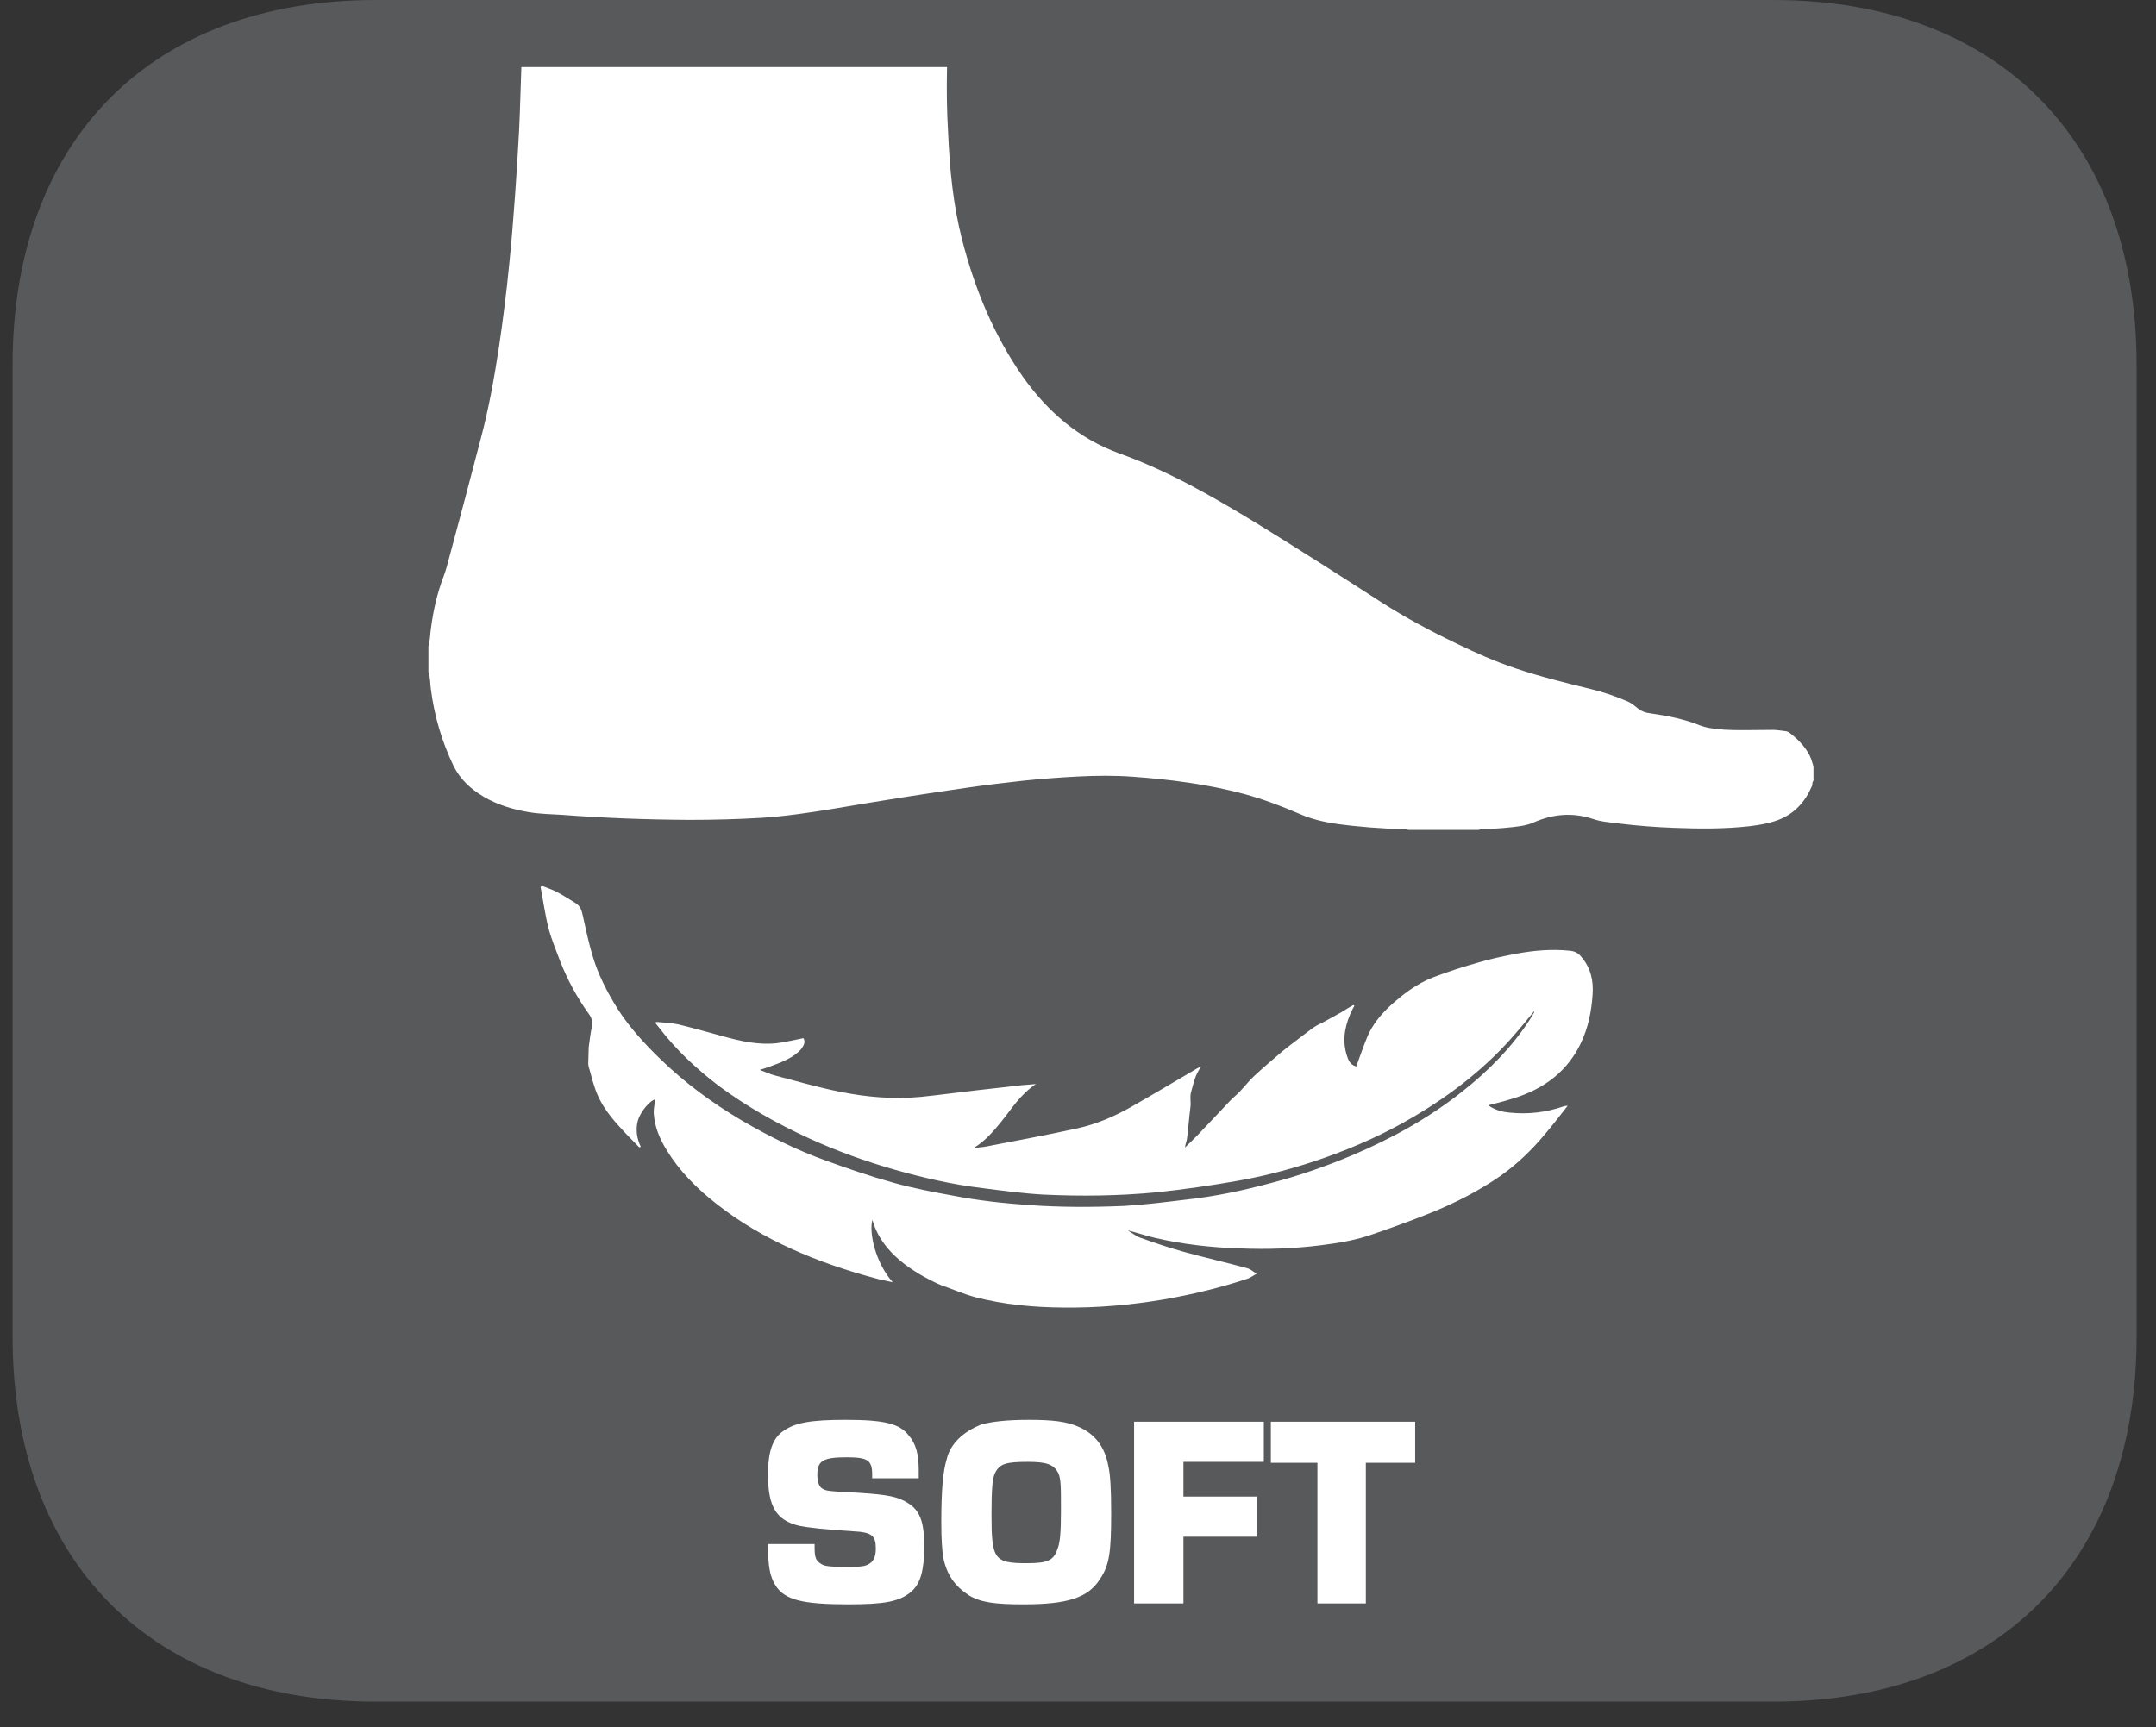 <?xml version="1.0" encoding="UTF-8"?>
<svg xmlns="http://www.w3.org/2000/svg" xmlns:xlink="http://www.w3.org/1999/xlink" width="36.879pt" height="29.554pt" viewBox="0 0 36.879 29.554" version="1.2">
<rect x="0" y="0" width="36.879" height="29.554" fill="#333333" stroke="none"/>
<defs>
<g>
<symbol overflow="visible" id="glyph0-0">
<path style="stroke:none;" d=""/>
</symbol>
<symbol overflow="visible" id="glyph0-1">
<path style="stroke:none;" d="M 2.734 -2.141 L 2.734 -2.281 C 2.734 -2.547 2.688 -2.734 2.562 -2.875 C 2.406 -3.078 2.141 -3.141 1.484 -3.141 C 0.891 -3.141 0.625 -3.094 0.422 -2.953 C 0.234 -2.828 0.156 -2.594 0.156 -2.203 C 0.156 -1.656 0.297 -1.422 0.688 -1.328 C 0.844 -1.297 1.109 -1.266 1.609 -1.234 C 1.938 -1.219 2 -1.156 2 -0.938 C 2 -0.812 1.969 -0.75 1.922 -0.703 C 1.844 -0.641 1.797 -0.625 1.531 -0.625 C 1.156 -0.625 1.109 -0.641 1.047 -0.688 C 0.969 -0.734 0.953 -0.812 0.953 -0.953 L 0.953 -1.016 L 0.156 -1.016 C 0.156 -0.625 0.188 -0.469 0.281 -0.312 C 0.438 -0.062 0.734 0.016 1.531 0.016 C 2.156 0.016 2.406 -0.031 2.609 -0.203 C 2.766 -0.344 2.828 -0.562 2.828 -0.984 C 2.828 -1.406 2.75 -1.594 2.547 -1.719 C 2.375 -1.828 2.203 -1.859 1.734 -1.891 C 1.156 -1.922 1.156 -1.922 1.078 -1.969 C 1.031 -2 1 -2.078 1 -2.203 C 1 -2.438 1.094 -2.5 1.5 -2.5 C 1.859 -2.5 1.938 -2.453 1.938 -2.203 L 1.938 -2.141 Z M 2.734 -2.141 "/>
</symbol>
<symbol overflow="visible" id="glyph0-2">
<path style="stroke:none;" d="M 1.641 -3.141 C 1.25 -3.141 1 -3.109 0.828 -3.062 C 0.516 -2.938 0.297 -2.734 0.234 -2.469 C 0.172 -2.266 0.141 -1.953 0.141 -1.391 C 0.141 -1.078 0.156 -0.922 0.172 -0.797 C 0.234 -0.484 0.375 -0.297 0.609 -0.141 C 0.812 -0.016 1.062 0.016 1.547 0.016 C 2.297 0.016 2.656 -0.094 2.859 -0.422 C 3.016 -0.656 3.047 -0.875 3.047 -1.547 C 3.047 -1.969 3.031 -2.203 3 -2.344 C 2.938 -2.688 2.766 -2.906 2.469 -3.031 C 2.281 -3.109 2.062 -3.141 1.641 -3.141 Z M 1.625 -2.422 C 1.953 -2.422 2.062 -2.375 2.141 -2.234 C 2.188 -2.125 2.188 -2.016 2.188 -1.594 C 2.188 -1.203 2.172 -1.031 2.125 -0.922 C 2.062 -0.734 1.953 -0.688 1.609 -0.688 C 1.047 -0.688 1 -0.75 1 -1.516 C 1 -1.969 1.016 -2.141 1.062 -2.234 C 1.141 -2.391 1.25 -2.422 1.625 -2.422 Z M 1.625 -2.422 "/>
</symbol>
<symbol overflow="visible" id="glyph0-3">
<path style="stroke:none;" d="M 1.094 -2.422 L 2.469 -2.422 L 2.469 -3.109 L 0.25 -3.109 L 0.25 0 L 1.094 0 L 1.094 -1.141 L 2.359 -1.141 L 2.359 -1.828 L 1.094 -1.828 Z M 1.094 -2.422 "/>
</symbol>
<symbol overflow="visible" id="glyph0-4">
<path style="stroke:none;" d="M 1.656 -2.406 L 2.5 -2.406 L 2.5 -3.109 L 0.031 -3.109 L 0.031 -2.406 L 0.828 -2.406 L 0.828 0 L 1.656 0 Z M 1.656 -2.406 "/>
</symbol>
</g>
<clipPath id="clip1">
  <path d="M 0.215 0 L 36.547 0 L 36.547 29.113 L 0.215 29.113 Z M 0.215 0 "/>
</clipPath>
</defs>
<g id="surface1">
<g clip-path="url(#clip1)" clip-rule="nonzero">
<path style=" stroke:none;fill-rule:nonzero;fill:rgb(34.509%,34.901%,35.686%);fill-opacity:1;" d="M 36.547 22.867 L 36.547 6.242 C 36.547 2.391 34.164 0 30.332 0 L 6.426 0 C 2.594 0 0.215 2.391 0.215 6.242 L 0.215 22.867 C 0.215 26.723 2.594 29.113 6.426 29.113 L 30.332 29.113 C 34.164 29.113 36.547 26.723 36.547 22.867 "/>
</g>
<g style="fill:rgb(100%,100%,100%);fill-opacity:1;">
  <use xlink:href="#glyph0-1" x="12.981" y="27.433"/>
  <use xlink:href="#glyph0-2" x="15.96" y="27.433"/>
  <use xlink:href="#glyph0-3" x="19.149" y="27.433"/>
  <use xlink:href="#glyph0-4" x="21.707" y="27.433"/>
</g>
<path style=" stroke:none;fill-rule:nonzero;fill:rgb(100%,100%,100%);fill-opacity:1;" d="M 16.199 1.148 C 16.191 1.566 16.195 1.883 16.219 2.297 C 16.246 2.906 16.305 3.512 16.457 4.102 C 16.672 4.938 16.996 5.73 17.496 6.445 C 17.918 7.043 18.457 7.508 19.148 7.758 C 19.988 8.059 20.75 8.5 21.508 8.961 C 22.223 9.402 22.934 9.855 23.641 10.312 C 24.047 10.57 24.469 10.797 24.902 11.004 C 25.238 11.168 25.578 11.32 25.934 11.438 C 26.352 11.578 26.781 11.684 27.211 11.789 C 27.426 11.84 27.637 11.914 27.84 12 C 27.91 12.031 27.969 12.082 28.027 12.129 C 28.086 12.172 28.148 12.195 28.223 12.203 C 28.516 12.246 28.809 12.301 29.086 12.414 C 29.176 12.449 29.273 12.461 29.367 12.473 C 29.531 12.492 29.691 12.492 29.855 12.492 C 30.016 12.488 30.172 12.492 30.328 12.488 C 30.395 12.488 30.461 12.5 30.527 12.508 C 30.559 12.508 30.586 12.52 30.613 12.539 C 30.75 12.645 30.871 12.766 30.953 12.922 C 30.984 12.984 31 13.051 31.02 13.113 L 31.02 13.359 C 30.992 13.383 31.008 13.422 30.992 13.453 C 30.875 13.723 30.691 13.926 30.41 14.031 C 30.25 14.09 30.082 14.117 29.914 14.137 C 29.488 14.184 29.066 14.18 28.641 14.164 C 28.328 14.152 28.012 14.129 27.699 14.09 C 27.547 14.07 27.395 14.062 27.25 14.012 C 26.898 13.895 26.559 13.926 26.227 14.074 C 26.172 14.098 26.117 14.113 26.059 14.125 C 25.832 14.164 25.602 14.176 25.371 14.188 C 25.344 14.188 25.32 14.184 25.297 14.199 L 24.09 14.199 C 24.07 14.188 24.047 14.188 24.023 14.188 C 23.633 14.176 23.238 14.148 22.852 14.094 C 22.645 14.062 22.438 14.016 22.242 13.93 C 21.934 13.797 21.617 13.676 21.289 13.586 C 20.664 13.418 20.02 13.336 19.375 13.289 C 19.062 13.266 18.754 13.27 18.445 13.285 C 18.137 13.301 17.828 13.324 17.523 13.355 C 17.207 13.391 16.887 13.426 16.57 13.473 C 16.215 13.523 15.855 13.578 15.5 13.633 C 15.078 13.699 14.656 13.77 14.238 13.84 C 13.836 13.906 13.434 13.965 13.027 13.992 C 12.617 14.016 12.203 14.027 11.793 14.027 C 11.066 14.023 10.336 13.996 9.613 13.941 C 9.422 13.93 9.23 13.926 9.043 13.895 C 8.77 13.848 8.508 13.77 8.27 13.629 C 8.051 13.5 7.871 13.332 7.758 13.105 C 7.559 12.691 7.43 12.254 7.371 11.797 C 7.355 11.695 7.363 11.594 7.328 11.496 L 7.328 11.055 C 7.359 10.957 7.355 10.855 7.371 10.754 C 7.41 10.449 7.477 10.152 7.586 9.867 C 7.605 9.812 7.625 9.758 7.641 9.699 C 7.836 8.977 8.031 8.25 8.219 7.523 C 8.359 7 8.453 6.473 8.535 5.938 C 8.605 5.465 8.664 4.992 8.711 4.516 C 8.75 4.129 8.781 3.742 8.809 3.355 C 8.836 2.98 8.859 2.609 8.879 2.234 C 8.895 1.906 8.906 1.477 8.918 1.148 Z M 16.199 1.148 "/>
<path style=" stroke:none;fill-rule:nonzero;fill:rgb(100%,100%,100%);fill-opacity:1;" d="M 10.062 18.203 C 10.066 18.234 10.07 18.262 10.082 18.293 C 10.125 18.445 10.16 18.598 10.227 18.746 C 10.316 18.949 10.465 19.137 10.629 19.312 C 10.727 19.422 10.832 19.523 10.934 19.629 C 10.941 19.629 10.953 19.625 10.961 19.621 C 10.891 19.477 10.871 19.324 10.91 19.176 C 10.957 19.012 11.121 18.828 11.207 18.809 C 11.199 18.891 11.176 18.977 11.184 19.062 C 11.199 19.281 11.285 19.488 11.41 19.688 C 11.617 20.027 11.914 20.332 12.266 20.605 C 13.027 21.203 13.965 21.605 15.02 21.883 C 15.094 21.902 15.172 21.914 15.27 21.938 C 14.973 21.598 14.863 21.094 14.922 20.871 C 15.059 21.359 15.48 21.699 16.035 21.961 L 16.098 21.988 C 16.293 22.055 16.484 22.141 16.688 22.195 C 17.168 22.32 17.672 22.367 18.18 22.371 C 18.762 22.379 19.336 22.328 19.898 22.234 C 20.395 22.148 20.875 22.031 21.336 21.879 C 21.395 21.859 21.441 21.82 21.496 21.793 C 21.438 21.758 21.391 21.711 21.324 21.695 C 20.969 21.598 20.605 21.516 20.25 21.418 C 19.996 21.348 19.746 21.262 19.504 21.176 C 19.422 21.145 19.359 21.09 19.289 21.051 C 19.453 21.09 19.605 21.145 19.762 21.18 C 20.23 21.289 20.715 21.344 21.203 21.359 C 21.672 21.379 22.133 21.363 22.598 21.305 C 22.906 21.266 23.211 21.215 23.492 21.113 C 23.82 21 24.145 20.883 24.465 20.754 C 24.902 20.578 25.309 20.367 25.668 20.117 C 25.965 19.906 26.211 19.664 26.426 19.406 C 26.559 19.25 26.684 19.086 26.816 18.918 C 26.777 18.922 26.758 18.922 26.742 18.93 C 26.449 19.031 26.141 19.07 25.816 19.035 C 25.68 19.023 25.559 18.984 25.457 18.91 C 25.594 18.875 25.723 18.844 25.844 18.805 C 26.453 18.629 26.824 18.293 27.035 17.859 C 27.168 17.586 27.223 17.301 27.242 17.012 C 27.258 16.785 27.215 16.559 27.039 16.359 C 26.992 16.305 26.934 16.273 26.848 16.266 C 26.539 16.234 26.238 16.262 25.941 16.316 C 25.723 16.359 25.504 16.402 25.297 16.465 C 25.031 16.539 24.77 16.625 24.52 16.719 C 24.219 16.836 23.988 17.02 23.781 17.207 C 23.609 17.367 23.469 17.543 23.387 17.742 C 23.32 17.906 23.262 18.074 23.199 18.246 C 23.121 18.227 23.082 18.172 23.059 18.117 C 22.957 17.859 22.988 17.605 23.094 17.355 C 23.113 17.305 23.141 17.254 23.168 17.207 C 23.16 17.203 23.156 17.199 23.148 17.195 C 23.078 17.234 23.012 17.277 22.941 17.32 C 22.836 17.379 22.73 17.438 22.629 17.492 C 22.578 17.52 22.52 17.543 22.477 17.574 C 22.402 17.625 22.332 17.684 22.262 17.734 C 22.152 17.82 22.039 17.902 21.934 17.988 C 21.773 18.125 21.613 18.262 21.461 18.402 C 21.367 18.488 21.293 18.586 21.207 18.676 C 21.152 18.734 21.09 18.781 21.035 18.84 C 20.852 19.031 20.676 19.223 20.496 19.41 C 20.422 19.488 20.344 19.559 20.27 19.633 C 20.273 19.578 20.301 19.523 20.305 19.473 C 20.328 19.293 20.34 19.113 20.363 18.938 C 20.375 18.852 20.348 18.766 20.375 18.68 C 20.418 18.531 20.441 18.387 20.547 18.25 C 20.523 18.258 20.504 18.266 20.488 18.273 C 20.105 18.496 19.73 18.723 19.344 18.941 C 19.066 19.098 18.766 19.23 18.43 19.305 C 17.914 19.418 17.387 19.516 16.863 19.617 C 16.797 19.629 16.727 19.633 16.656 19.641 C 16.859 19.516 16.988 19.359 17.117 19.203 C 17.301 18.98 17.438 18.738 17.719 18.547 C 17.625 18.555 17.555 18.559 17.484 18.566 C 17.219 18.598 16.953 18.625 16.688 18.656 C 16.379 18.691 16.07 18.734 15.758 18.766 C 15.281 18.812 14.809 18.77 14.352 18.676 C 13.988 18.602 13.633 18.5 13.277 18.406 C 13.184 18.383 13.098 18.344 12.996 18.305 C 13.062 18.285 13.109 18.27 13.152 18.254 C 13.367 18.176 13.578 18.098 13.707 17.945 C 13.754 17.883 13.781 17.82 13.742 17.762 C 13.586 17.793 13.441 17.828 13.289 17.848 C 12.969 17.883 12.664 17.812 12.367 17.73 C 12.113 17.66 11.863 17.59 11.605 17.527 C 11.484 17.5 11.352 17.496 11.223 17.484 C 11.219 17.488 11.215 17.496 11.211 17.504 C 11.234 17.531 11.254 17.559 11.277 17.586 C 11.551 17.945 11.895 18.273 12.289 18.574 C 12.758 18.922 13.277 19.219 13.848 19.48 C 14.305 19.688 14.785 19.863 15.289 20.008 C 15.781 20.148 16.285 20.266 16.809 20.328 C 17.148 20.371 17.492 20.418 17.84 20.438 C 18.492 20.469 19.148 20.461 19.797 20.398 C 20.266 20.348 20.73 20.281 21.191 20.199 C 21.699 20.109 22.188 19.973 22.656 19.809 C 23.199 19.617 23.707 19.387 24.176 19.109 C 24.855 18.711 25.434 18.246 25.898 17.711 C 26.016 17.578 26.125 17.441 26.238 17.305 C 26.242 17.309 26.246 17.316 26.242 17.32 C 26.219 17.359 26.195 17.398 26.172 17.438 C 25.875 17.898 25.477 18.312 24.996 18.688 C 24.453 19.117 23.824 19.473 23.129 19.766 C 22.684 19.953 22.219 20.117 21.734 20.242 C 21.27 20.367 20.793 20.469 20.301 20.523 C 19.941 20.566 19.578 20.613 19.215 20.633 C 18.672 20.656 18.133 20.656 17.59 20.617 C 17.156 20.586 16.727 20.539 16.305 20.457 C 15.961 20.395 15.613 20.328 15.277 20.234 C 14.887 20.125 14.508 19.996 14.133 19.859 C 13.613 19.672 13.141 19.434 12.691 19.172 C 12.168 18.863 11.699 18.512 11.297 18.121 C 11.023 17.855 10.773 17.582 10.578 17.281 C 10.383 16.973 10.223 16.66 10.129 16.328 C 10.066 16.113 10.02 15.898 9.973 15.684 C 9.953 15.602 9.945 15.516 9.848 15.453 C 9.738 15.387 9.633 15.316 9.52 15.258 C 9.445 15.219 9.359 15.191 9.281 15.16 C 9.27 15.164 9.258 15.168 9.246 15.172 C 9.293 15.414 9.324 15.656 9.387 15.898 C 9.438 16.086 9.516 16.27 9.586 16.457 C 9.707 16.762 9.867 17.062 10.07 17.344 C 10.129 17.422 10.141 17.496 10.121 17.582 C 10.098 17.691 10.086 17.805 10.07 17.918 Z M 10.062 18.203 "/>
</g>
</svg>
